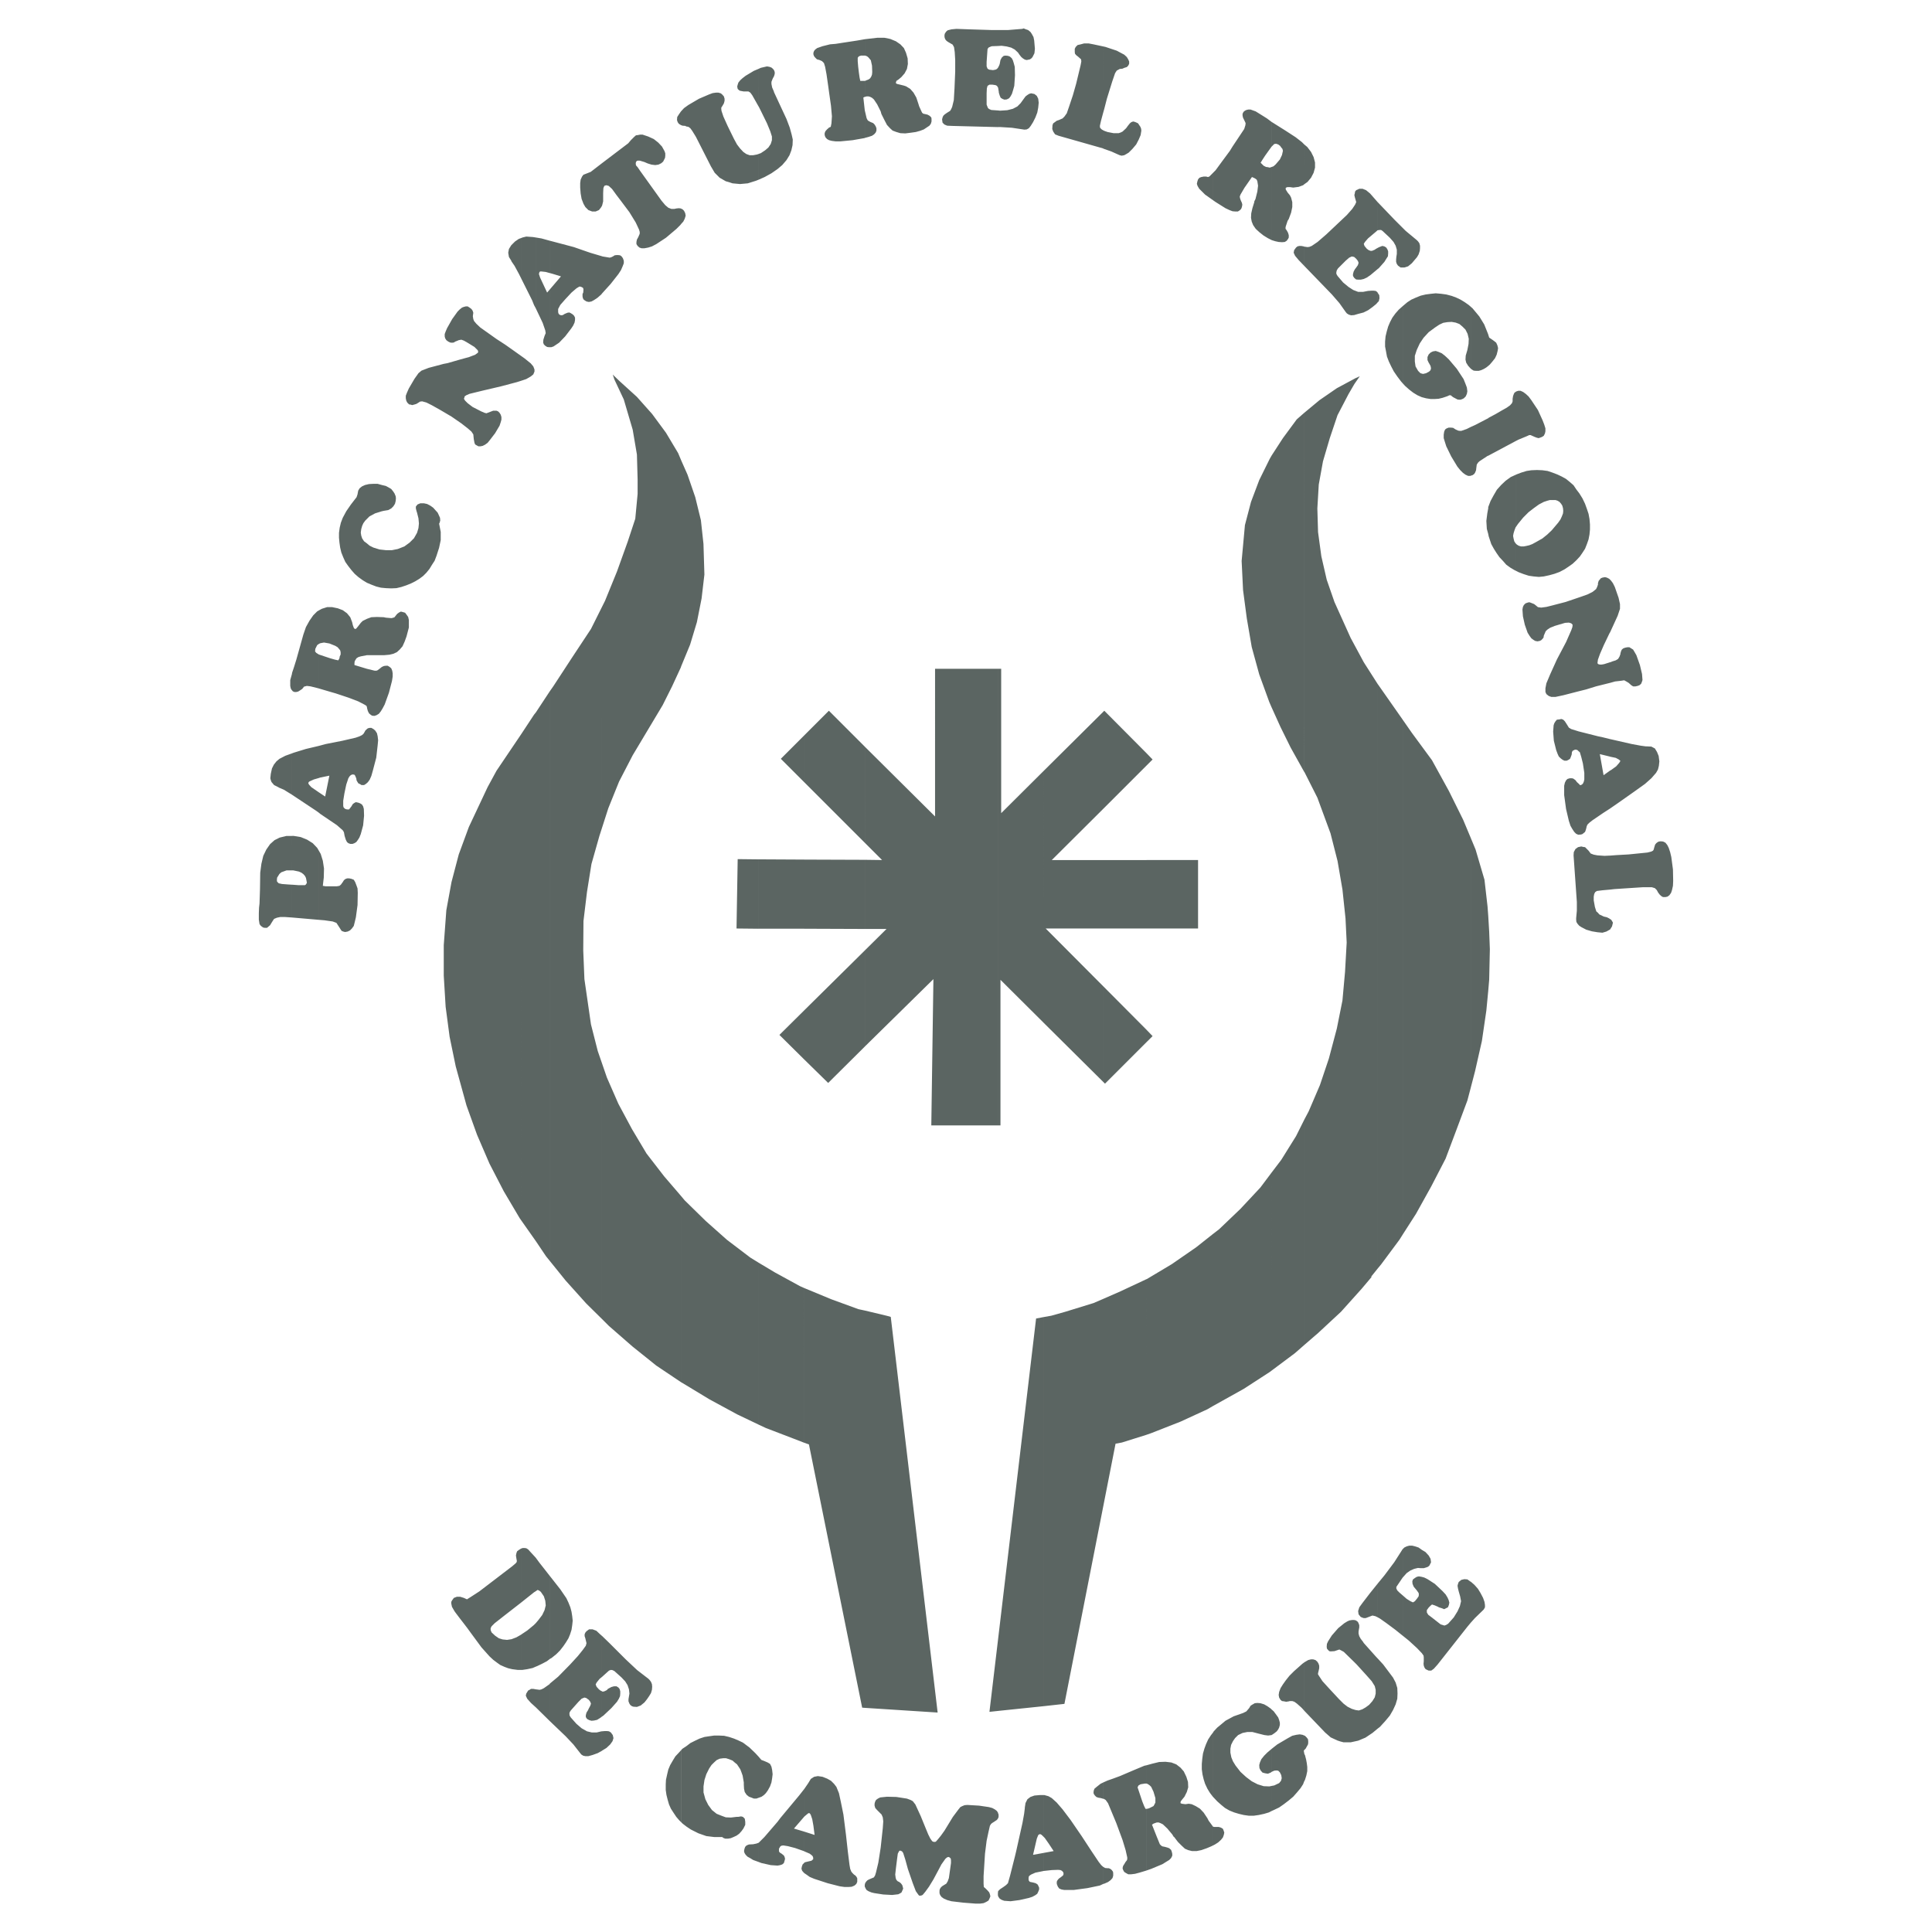 <svg xmlns="http://www.w3.org/2000/svg" width="2500" height="2500" viewBox="0 0 192.756 192.756"><g fill-rule="evenodd" clip-rule="evenodd"><path fill="#fff" d="M0 0h192.756v192.756H0V0z"/><path d="M160.643 92.73v-1.029l.094.047.094.141.094.164-.094.374-.188.303zm0-3.976v-3.391l.607-.047 1.24-.07 1.871-.188.373-.093.188-.094.07-.117.047-.187.094-.304.117-.14.117-.094.139-.07.188-.023.234.023.234.117.186.234.141.28.141.421.117.491.164 1.24.023 1.146-.023.491-.094.421-.094.28-.164.234-.188.14-.209.047h-.234l-.141-.07-.188-.164-.162-.211-.141-.257-.188-.188-.305-.093h-.889l-1.801.117-1.051.07-.419.049zm0-8.091v-3.788l.094-.047.514-.374.305-.351.07-.117.047-.07-.164-.141-.305-.164-.561-.117V73.74l2.152.491.887.164.516.07h.094l.467.023.352.188.211.351.162.397.07.538-.047.444-.094.374-.186.327-.469.538-.631.562-1.076.771-1.66 1.169-.748.516zm0-12.535V66.07l.094-.023.093-.047.373-.117.234-.141.141-.234.094-.257v-.07l.07-.233.07-.141.139-.117.188-.07.234-.047h.188l.188.117.186.117.141.234.188.328.35.982.211.889.047.608-.07.211-.068.164-.164.14-.188.07-.211.047h-.234l-.186-.117-.258-.234-.234-.14-.211-.117-.303.047-.609.07-.493.139zm0-5.051v-5.238l.094.094.188.257.186.375.375 1.076.141.631v.467l-.234.702-.654 1.426-.096.21zm0-5.239v5.238l-.07.117-.561 1.169-.375.865-.211.585-.047.351.07.094.164.047h.188l.256-.047.586-.188v2.058l-1.404.351-.98.304-.75.188-1.543.397-.771.164h-.42l-.258-.094-.234-.187-.094-.21v-.374l.094-.491.375-.889.678-1.497.912-1.73.514-1.169.117-.328.023-.233-.141-.141-.232-.07-.375.023-.561.164-.469.14-.467.188-.281.188-.164.163-.188.444-.024.186-.117.141-.115.117-.141.07-.234.047-.234-.047-.186-.117-.188-.141-.188-.257-.188-.304-.279-.795-.188-.842-.047-.678.047-.257.094-.188.164-.163.186-.07.188-.047.141.047.352.14.373.304.328.047.514-.07.748-.188 1.17-.304 1.309-.444.867-.304.514-.257.35-.28.094-.188.094-.257v-.14l.07-.233.117-.141.094-.117.164-.07.258-.047.186.047.234.117.092.093zm0 15.903v1.754l-.07-.023-.959-.234.375 2.105.654-.468v3.788l-.654.421-1.1.749-.328.257-.186.187-.07.164-.047.21-.047.164-.07.187-.117.094-.141.116-.141.047-.279.023-.211-.093-.188-.187-.188-.281-.188-.327-.162-.491-.281-1.193-.188-1.379v-.936l.07-.304.117-.234.141-.14.232-.07h.188l.141.023.141.094.117.093.117.164.232.211.07.093h.117l.141-.093.07-.094.07-.164.047-.21v-.655l-.141-.935-.164-.655-.141-.468-.117-.094-.117-.117-.139-.046h-.117l-.141.07-.091.046-.07.141-.023.234-.094.257-.07.164-.139.093-.188.094h-.234l-.188-.094-.186-.14-.188-.187-.117-.257-.141-.375-.234-.935-.07-.912.047-.631.07-.21.117-.187.141-.164.234-.023.209-.047.188.07.164.164.211.327.188.304.232.141.748.234 1.941.491.445.093.75.186zm0 11.622v3.391l-.771.07-.562.07-.162.117-.094.188-.047.257v.375l.117.655.141.444.162.141.141.163.445.211.303.07.234.117.094.07v1.029l-.375.21-.396.117-.492-.047-.561-.093-.561-.164-.492-.257-.211-.14-.164-.188-.115-.187-.023-.234v-.14l.07-.749v-.865l-.328-4.654.023-.327.164-.304.258-.187.326-.07.188.047.188.023.164.164.186.188.211.28.305.117.373.07.703.047.558-.025zm-9.401-28.413v-2.713l.092.094.188.117.234.07h.258l.256-.047.305-.07.305-.117.467-.257.537-.304.492-.397.443-.421.633-.748.232-.328.141-.304.117-.304.023-.257-.023-.257-.07-.257-.117-.187-.162-.187-.188-.117-.211-.07H154.633l-.258.07-.352.117-.49.257-.516.374-.514.397-.537.538-.516.631-.209.304v-5.215l.045-.023.492-.188.537-.164.469-.07.561-.023.537.023.516.07.49.164.492.188.443.21.422.234.373.304.375.328.281.42.303.398.305.491.258.538.186.515.164.491.094.515.047.538v.514l-.047.491-.094.491-.164.468-.186.468-.258.397-.258.374-.35.375-.375.351-.396.281-.422.28-.49.257-.516.187-.514.141-.539.117-.49.047-.516-.047-.49-.07-.514-.164-.492-.187-.278-.142zm0-12.956v-4.911l.023-.023.209-.07h.234l.258.117.256.188.281.257.281.375.654.982.469 1.029.162.421.117.374v.304l-.047.21-.117.234-.186.117-.188.07-.141.047-.188-.047-.188-.07-.42-.187h-.141l-.258.117-.795.327-.275.139zm0-4.911v4.911l-2.76 1.474v-3.742l.047-.047.701-.374.561-.327.537-.304.328-.234.188-.21.07-.187v-.257l.047-.281.07-.187.07-.141.141-.094zm0 8.278v5.215l-.025.024-.115.304-.094.304-.047.257.047.257.07.281.117.187.047.047v2.713l-.141-.07-.398-.234-.42-.304-.328-.374-.352-.374-.279-.397-.281-.444-.258-.468-.256-.772-.047-.233v-2.69l.232-.607.305-.562.328-.562.42-.468.445-.421.514-.374.516-.235zm-2.76 51.496v-7.484l.094 1.566.068 1.754-.068 3.063-.094 1.101zm0-62.347v-3.134l.094.304.373.257.188.14.141.117.117.258.07.28-.047.281-.094.374-.164.351-.258.327-.258.304-.162.141zm0-3.134v3.134l-.211.164-.234.14-.258.117-.256.07h-.234l-.258-.023-.188-.117-.092-.07v-6.174l.162.14.352.421.328.397.49.795.375.935.024.071zm0 8.349v3.742l-.07.023-.818.538-.141.141-.117.187-.047.351-.023.21-.094.234-.094.141-.164.117-.162.047v-4.864l.42-.187 1.31-.68zm0 8.981v2.573l-.141-.515-.047-.795.094-.748.094-.515zm0 40.668v7.484l-.188 1.963-.445 3.041-.678 2.994-.42 1.613V83.633l.467 1.123.889 3.017.305 2.666.07.935zm-1.73 70.507v-4.068l.35.305.352.396.258.422.256.49.141.398.047.305v.232l-.117.211-.117.117-.771.748-.399.444zm0-131.264v6.174l-.094-.093-.188-.211-.188-.304-.07-.304.023-.397.164-.561.117-.608.023-.515-.117-.491-.211-.421-.303-.304-.305-.257-.375-.14-.396-.07-.422.023-.42.07-.398.187-.42.281-.633.468-.514.561-.375.561-.303.655-.188.584v.562l.07.491.256.444.234.234.258.07.305-.07.303-.164.141-.141.047-.187-.047-.234-.141-.257-.047-.07-.117-.258v-.304l.117-.257.188-.187.234-.117.281-.046.279.093.328.141.328.257.373.351.795.936.678 1.029.188.468.141.374.047.375-.047.257-.117.257-.188.188-.139.07-.188.07h-.141l-.164-.023-.443-.234-.234-.187h-.137l-.141.07-.117.046-.42.141-.398.094-.373.023h-.422l-.443-.07-.445-.117-.42-.187-.422-.258-.396-.304-.422-.375-.234-.257v-7.694l.023-.023.445-.374.396-.257.469-.21.467-.187.492-.117.537-.07.469-.047.537.047.514.07.539.141.443.164.445.21.42.257.398.281.211.184zm0 11.974v4.864l-.047.023h-.234l-.258-.117-.256-.187-.281-.281-.281-.351-.607-1.005-.492-1.006-.141-.444-.115-.374v-.351l.047-.304.094-.21.162-.117h.023l.164-.07h.211l.234.023.256.164.258.117.164.023h.141l.537-.187.421-.21zm0 41.042v24.836l-.352 1.332-1.1 2.947-1.074 2.854-1.428 2.76-1.52 2.736-1.334 2.08V71.8l.912 1.309 2.012 2.736 1.684 3.063 1.426 2.877.774 1.848zm0 74.179v4.068l-.352.422-2.969 3.766-.375.42-.258.188h-.258l-.303-.141-.117-.164-.07-.186-.023-.188.023-.258v-.373l-.023-.188-.164-.234-.49-.514-.818-.75-.609-.49v-4.021l.398.35.373.234.258.117.188-.117.211-.258.164-.232.021-.188-.021-.141-.164-.234-.094-.117-.234-.279-.117-.281-.023-.258.07-.188.188-.141.188-.115.209-.047.281.047.258.07.326.162.727.469.771.725.305.328.186.303.117.258.07.258-.047.234-.094.232-.188.094-.186.094-.234-.094-.305-.094-.07-.047-.326-.141-.281-.092-.141.117-.188.186-.186.258v.234l.141.232.373.281.865.678.234.07.141.047.186-.07.188-.117.561-.631.375-.607.234-.516.117-.49-.094-.49-.141-.492-.07-.281-.047-.279.047-.188.07-.188.258-.211.303-.07.305.023.328.234h.022v.002zm-6.807-.419l.023-.023.375-.422.373-.258.375-.164.375-.092.279.023h.305l.234-.07.188-.07.139-.117.07-.141.094-.188-.047-.35-.188-.328-.326-.352-.352-.209-.326-.234-.352-.117-.281-.07h-.303l-.258.07-.234.117-.164.164v2.831h.001zm0-130.705v-3.952l.305.304 1.1.913.117.116.139.188.07.257v.257l-.023.257-.115.351-.164.281-.258.304-.258.304-.373.305-.375.117h-.165v-.002zm0-3.952v3.952h-.209l-.258-.187-.117-.164-.07-.21v-.234l.023-.257.047-.304v-.421l-.117-.397-.211-.375-.373-.421-.725-.678-.141-.093h-.164l-.164.023v-2.783l.094.094 1.566 1.637.819.818zm0 7.811v7.694l-.164-.187-.373-.491-.352-.514-.256-.491-.234-.491-.188-.491-.094-.514-.094-.491v-.491l.047-.514.117-.491.141-.491.188-.444.232-.444.305-.421.328-.374.397-.354zm0 41.253v51.378l-.326.516-1.824 2.455-.328.396V68.268l.07.094 2.408 3.438zm0 82.762v2.83l-.537.795-.094.139v.164l.094.188.211.211.326.281v4.021l-.725-.584-.912-.678-.631-.445-.211-.117v-3.391l.654-.795.982-1.311.748-1.168.07-.117.025-.023zm-2.478 17.889v-6.969l.537.586.562.748.42.561.258.492.164.537.023.561-.023.516-.164.561-.258.562-.326.561-.469.561-.514.562-.21.161zm0-142.302v-.912l.141.21.023.304-.07.304-.094.094zm0-3.32l.094-.07.561-.632.188-.304.164-.257.023-.281v-.21l-.07-.188-.117-.187-.188-.117-.209-.047-.305.117-.141.07v2.106zm0-6.642v2.783h-.023l-.211.187-.748.632-.303.351-.117.187.07.21.232.281.188.14.188.07h.141l.281-.117.092-.07.211-.117v2.104l-.725.608-.375.257-.303.14-.305.07h-.258l-.209-.023-.188-.164-.117-.187v-.187l.07-.257.141-.257.047-.047.232-.327.07-.234-.07-.187-.164-.211-.209-.187-.234-.047-.258.117-.35.304-.771.771-.117.188-.047.187v.164l.117.21.561.655.537.444.469.304.49.188h.492l.49-.094.328-.023h.234l.209.023.164.117.047.094v.912l-.164.187-.373.304-.422.305-.467.233-.539.141-.396.117-.305.023-.234-.07-.186-.117-.117-.141-.631-.889-.75-.865-2.76-2.853v-1.917l.328.047.188-.023.234-.094.584-.397.865-.748 1.24-1.169.818-.772.537-.608.281-.421.115-.257-.139-.491-.047-.21.047-.187.023-.164.115-.14.164-.07.141-.07h.328l.35.141.398.327.775.886zm0 48.081v58.277l-.678.842h.07l-1.006 1.193-2.059 2.293-2.29 2.127-1.381 1.193v-22.475l.445-.842 1.123-2.619.889-2.643.795-2.994.561-2.805.258-2.854.164-2.923-.117-2.409-.305-2.876-.49-2.853-.703-2.76-1.309-3.555-1.287-2.549-.023-.023V41.188l1.521-1.263 1.73-1.193 1.871-1.005.42-.187-.537.771-.586 1.006-1.098 2.104-.771 2.292-.68 2.315-.42 2.315-.141 2.385.07 2.362.328 2.409.537 2.339.771 2.222 1.613 3.578 1.311 2.432 1.404 2.198zm0 89.709v3.391l-.234-.117-.303-.07-.492.188-.188.07h-.186l-.141-.047-.164-.07-.211-.258-.047-.326.117-.375.305-.42.771-1.006.773-.96zm0 7.505v6.969l-.537.445-.701.469-.727.303-.748.164h-.701l-.352-.094-.279-.094-.352-.164-.305-.141-.561-.49-2.082-2.174v-4.818l.117-.07.281-.164.281-.07h.209l.234.07.188.164.117.188.07.211v.256l-.07.305-.047.188v.117l.117.186.326.492.68.748.98 1.053.445.443.398.305.42.211.375.117.326.047.352-.117.326-.188.352-.258.328-.373.234-.375.092-.375v-.373l-.092-.375-.305-.49-.562-.633-.934-1.027-.258-.258-1.029-1.006-.258-.141-.186-.094-.492.164-.375.023-.139-.023-.117-.117-.117-.139-.023-.188.023-.281.117-.258.373-.584.633-.725.607-.492.303-.186.211-.094.281-.047h.188l.188.047.186.141.07.139.07.188v.234l-.047.258-.023.162v.188l.07.258.141.258.234.303.07.117 1.191 1.334.215.231zm-7.344 12.233v-2.783l.023.094.047.068.117.445.07.375.047.373v.422l-.094.443-.141.445-.069.118zm0-3.111l.141-.141.234-.42.023-.141v-.188l-.023-.188-.117-.162-.188-.188-.07-.023v1.451zm0-156.218V14.41l.305.257.375.491.256.515.141.538v.515l-.141.515-.256.491-.352.421-.328.233zm0-3.975v3.976l-.115.094-.445.164-.537.07-.328-.047h-.258l-.162.07v.164l.186.304.234.281.117.234.117.444v.491l-.117.562-.234.631-.117.187-.186.561-.025.164.025.094.092.117.141.257.07.234v.234l-.07.141-.141.187-.186.117-.281.023-.328-.023-.326-.07-.375-.116v-7.297l.188-.07.211-.187.42-.491.211-.444.094-.421-.047-.188-.117-.14-.117-.164-.188-.141-.209-.07-.188.024-.234.233-.023.024v-2.456l.188.117 1.191.748 1.008.655.631.491.23.232zm0 10.196v1.917l-.561-.584-.352-.421-.139-.304.047-.257.186-.257.141-.117.188-.047h.188l.258.047.044.023zm0 16.581v35.827l-1.355-2.432-1.006-2.035-.889-1.964v-25.14l1.123-1.73 1.379-1.871.748-.655zm0 70.531v22.475l-.936.818-2.314 1.73V116.98l.959-1.262 1.473-2.363.818-1.636zm0 54.138v4.818l-.186-.211-.117-.117-.422-.375-.256-.186-.211-.07h-.281l-.023.023-.305.047-.232-.047-.188-.023-.141-.117-.141-.234-.047-.258.047-.303.141-.375.234-.375.281-.396.373-.469.469-.467.818-.725.187-.14zm0 7.297v1.449l-.045.07.045.258v2.783l-.115.303-.258.398-.352.42-.373.422-.445.373-.49.375-.469.328-.537.256-.211.094v-2.502l.258-.047.49-.234.188-.232.07-.258-.047-.305-.141-.281-.164-.162-.186-.023-.211.023-.258.117v-2.293l.561-.443 1.076-.633.422-.232.396-.094.352-.047.281.047.163.07zm-3.25-.047l.281-.188.234-.188.139-.188.094-.186.07-.258v-.234l-.07-.258-.094-.256-.186-.258-.258-.35-.211-.188v2.552h.001zm0-160.941v2.456l-.305.421-.35.491-.258.397-.188.304.188.187.117.117.234.117.188.023.186.047.188-.07v7.297l-.373-.188-.422-.257-.443-.351-.352-.327-.258-.374-.141-.351-.07-.375.023-.444.117-.515.188-.608v-.07l.117-.233.188-.749.07-.584-.07-.444-.07-.164-.164-.117-.141-.07-.164-.07-.748 1.076-.396.678-.07.187.023.164.07.21.117.257.045.187-.045.234-.07.187-.141.14-.188.117h-.281l-.256-.023-.305-.117-.398-.187-1.004-.631-.234-.164v-2.736l.256-.257.633-.866.795-1.075.258-.421.748-1.123.42-.631.117-.375.023-.21-.141-.304-.117-.234-.047-.21v-.187l.094-.187.141-.117.141-.07.188-.047h.232l.516.187.678.421.445.281.466.35zm0 33.278v25.14l-.234-.538-1.004-2.759-.75-2.736-.49-2.853-.375-2.83-.141-2.9.328-3.578.607-2.315.82-2.175 1.051-2.128.188-.328zm0 71.536v19.762l-.188.141-2.596 1.684-3.062 1.707v-17.166l.607-.467 2.129-2.035 1.986-2.127 1.124-1.499zm0 53.579v2.549l-.352.047-.373-.047-.562-.141-.631-.164h-.514l-.469.094-.443.211-.305.303-.211.305-.186.375-.07.373v.398l.094.467.162.398.258.42.492.633.561.514.561.422.586.303.607.188.561.023.234-.047v2.502l-.279.141-.469.141-.539.117-.49.07h-.514l-.492-.07-.49-.117-.469-.141-.467-.188-.445-.256-.373-.305-.398-.352-.373-.396-.047-.047v-6.432l.07-.117.35-.373.398-.328.42-.352.818-.443.936-.328.328-.162.281-.328.139-.234.141-.094.281-.162.258-.025.303.025.375.115.328.188.326.234.093.093zm0 3.927l-.42.352-.328.328-.281.35-.141.328-.068.256.021.305.117.234.188.211.258.07.281.045.279-.115.094-.07v-2.294zm-5.846 9.635v-1.871l.115.023h.445l.234.07.188.117.068.164.07.211-.047.234-.092.256-.188.234-.281.258-.328.209-.184.095zm0-166.88v2.736l-.795-.562-.328-.327-.258-.257-.164-.28-.07-.211.049-.233.07-.211.139-.163.188-.07.234-.047h.256l.164.047.141-.047.141-.14.233-.235zm0 105.866v17.166l-.562.328-2.689 1.238-2.922 1.146-.469.164V127.62h.023l2.502-1.496 2.434-1.684 1.683-1.333zm0 49.743v6.432l-.305-.398-.258-.42-.232-.492-.141-.443-.117-.492-.07-.514v-.537l.047-.516.07-.514.141-.492.162-.443.211-.469.258-.396.234-.306zm0 9.4l-.117-.162-.328-.445-.117-.234-.373-.561-.375-.398-.42-.256-.398-.188-.303-.047-.328.047-.352-.047-.117-.047-.023-.023.023-.164.164-.211.211-.256.234-.469.141-.467-.025-.539-.162-.514-.258-.537-.328-.375-.42-.326-.49-.188-.586-.07-.631.023-.678.164-.586.162v1.824h.023l.141.07.164.117.141.141.232.49.188.633v.443l-.094.188-.094.164-.186.094-.234.117-.141.045-.141.023v6.15l.469-.162 1.121-.469.375-.234.305-.186.186-.188.117-.234v-.188l-.047-.209-.07-.188-.186-.164-.188-.07-.258-.07-.234-.047-.117-.07-.139-.141-.305-.748-.49-1.238v.047l.162-.117.188-.07.141-.047h.188l.188.07.234.117.443.42.49.586.141.232.047.023.375.492.373.373.328.305.328.141.373.094h.469l.467-.094.537-.188.445-.188.188-.094v-1.867h-.001zm-6.642-78.271v-1.24l.609.633-.609.607zm0-11.343v-6.829h5.146v6.829h-5.146zm0-16.253v-1.239l.609.631-.609.608zm0-1.239v1.239l-4.303 4.303v-9.682l.094-.094 4.209 4.234zm0 10.664v6.829h-4.303v-6.829h4.303zm0 16.93v1.24l-4.139 4.139-.164-.164v-9.541l4.303 4.326zm0 24.883v15.529l-2.455.771-.631.117-1.217 6.197v-20.65l1.707-.748 2.596-1.216zm0 48.502v1.824h-.164l-.42.07-.211.117-.094.188.094.281.188.561.188.561.186.469.141.279h.094v6.15l-.701.211-.443.117-.375.047h-.305l-.211-.117-.186-.117-.117-.209-.049-.164.047-.211.117-.188.141-.234.115-.139.047-.117v-.188l-.162-.725-.305-1.005-.467-1.264-.164-.443-.516-1.24-.303-.725-.234-.328-.188-.115h-.047v-1.637l.422-.188.537-.188.701-.258 1.311-.561 1.121-.469.212-.045zm-4.303 11.834l.094-.023.375-.164.256-.188.188-.209.07-.234v-.258l-.023-.141-.117-.162-.141-.117-.164-.07h-.139l-.234-.023-.141-.094h-.023v1.683h-.001zm0-173.125v-1.824l.094.047.328.117.607.117h.49l.211-.07.188-.094.35-.327.188-.258.188-.233.141-.117.188-.07.188.047.162.07.141.07.234.351.07.187.023.187-.07.444-.188.444-.256.491-.375.444-.375.374-.234.141-.209.117-.258.047-.188-.047-.164-.07-.678-.304-.796-.281zm0-3.648V4.635l.211.047 1.123.374.396.211.352.187.256.234.141.234.094.21v.234l-.094.187-.141.14-.232.07-.211.093-.258.024-.303.164-.164.257-.281.819-.537 1.73-.258 1.005-.094.329zm0-6.549v6.548l-.234.865-.115.514.021.188.164.164.164.093v1.824l-.023-.023-4.443-1.263-.35-.14-.188-.281-.094-.257.023-.375.07-.187.164-.117.186-.14.211-.07.375-.164.186-.187.234-.328.234-.678.375-1.123.326-1.146.445-1.848.07-.374-.023-.21-.258-.234-.233-.186-.117-.14-.023-.164V4.87l.094-.188.188-.187.305-.07.35-.094h.445l.49.094.981.21zm0 66.369v9.682l-5.145 5.122h5.145v6.829h-5.752l5.752 5.776v9.541l-5.986-5.939V76.944l5.986-5.94zm0 58.582v20.65l-3.883 19.76-2.104.234v-38.82l.795-.141 1.404-.396 2.805-.865.983-.422zm0 48.246v1.637l-.234-.07-.279-.047-.188-.07-.141-.141-.117-.164-.023-.141.023-.186.07-.188.164-.141.443-.352.282-.137zm0 8.441l-.211-.188-.256-.328-.75-1.121-.934-1.428-1.123-1.637-.795-1.053-.586-.678-.49-.443-.328-.188-.42-.117h-.094v4.139l.141.141.396.562.492.748-1.029.188v1.799l.842-.092.631-.023.234.023.141.07.117.115.047.117v.117l-.047.117-.234.188-.141.094-.117.115-.117.164-.023.188.023.141.094.234.141.186.234.094.279.047h.912l1.381-.186 1.24-.258.35-.164v-1.683zm-5.986-109.329v25.069l-4.279-4.256v14.523h-.234V66.725h.305V81.13l4.208-4.186zm0 54.466v38.82l-4.514.469v-7.18l3.789-31.969.725-.14zm0 47.684v4.139l-.164-.162-.117-.07h-.117l-.117.092-.139.352-.375 1.613 1.029-.186v1.799l-.094.023-.701.141-.422.188-.141.094-.092.094-.025.164v.139l.025.117.092.117.094.023.234.047.258.07.186.117.07.117.094.209v.188l-.094.234-.092.188-.188.141-.305.164-.35.115-.936.211-.889.117-.633-.047-.256-.094-.188-.117-.117-.162-.047-.094v-.492l.188-.188.35-.232.258-.188.188-.188.211-.748.49-1.941.117-.49.631-2.83.164-.912.07-.561v-.07l.07-.445.188-.375.303-.232.398-.141.537-.047h.354v-.001zm-4.514 2.314l.047-.139v-.234l-.047-.117v.49zm0-168.728v-1.66l.188.023.725-.047.561-.141.445-.233.326-.328.305-.421.188-.257.188-.141.188-.117.186-.047.328.07.234.187.139.281.049.398-.049.491-.092.491-.188.491-.234.468-.234.374-.186.234-.211.117-.234.023-.141-.023-1.098-.164-1.123-.07h-.26v.001zm0-3.929l.07.421v.07l.094.304.094.211.188.116.186.07.234-.023.234-.117.141-.187.141-.257.115-.375.117-.42.07-1.052-.023-.842-.094-.351-.094-.304-.115-.21-.188-.164-.188-.07-.234-.023-.188.023-.188.164-.139.257-.07.375-.047.14-.116.233v2.011zm0-4.163v-1.59h.982l1.426-.117.141-.047.234.094.211.07.232.188.141.21.164.304.07.351.07.819-.047.444-.188.374-.094.117-.164.117-.326.07-.188-.046-.188-.117-.164-.14-.186-.234-.141-.21-.328-.304-.35-.187-.445-.117-.514-.07-.348.021zm0-1.589v1.59l-.631.023-.188.07-.141.07-.094.14-.023.304-.07.982v.445l.094.233.164.094.375.047.256-.047.141-.07.117-.141V8.75l-.117-.187-.141-.07-.303-.046h-.305l-.188.117-.07.257-.023.491v1.123l.07.188.07.164.117.093.211.094.678.047v1.66l-4.537-.117-.538-.023-.281-.117-.187-.187-.047-.327.047-.188.07-.164.14-.14.234-.164.304-.187.094-.141.117-.257.164-.679.07-1.169.07-1.684V5.992l-.047-.795-.07-.491-.14-.257-.445-.257-.164-.117-.117-.14-.068-.165-.023-.187.023-.187.047-.094.117-.164.14-.117.374-.094.491-.047 1.286.047 2.246.07h.631v.002zm0 63.726v45.556h-6.665l.21-14.594-6.829 6.713v-9.589l2.152-2.128h-2.152v-6.899l1.708.023-1.708-1.707v-9.588l6.993 6.946V66.725h6.291zm0 96.795v7.18l-.865.092.865-7.272zm0 17.398v.49l-.117.164-.281.188-.186.117-.117.094-.117.186-.141.609-.188.889-.162 1.285-.141 2.246v.748l.023.328.186.162.188.188.164.188.07.188.047.211-.094.232-.094.188-.234.141-.256.117-.352.047h-.443l-1.217-.094-1.192-.141-.421-.117-.328-.141-.233-.162-.14-.188-.07-.188v-.258l.023-.141.094-.164.14-.139.187-.117.234-.141.14-.234.117-.326.21-1.498v-.256l-.023-.188-.117-.117-.116-.047-.141.047-.164.141-.398.561-.233.445-.562 1.051-.444.727-.374.514-.257.305-.164.07h-.187l-.094-.117-.234-.328-.304-.795-.491-1.426-.257-.936-.21-.654-.117-.164-.164-.07h-.07l-.07.07-.117.232-.07.516-.117.936-.07.631.047.352.07.186.14.141.117.047.187.141.141.188.047.164.047.186-.094.211-.07.164-.14.094-.187.094-.608.07-.889-.047-.912-.141-.281-.07-.281-.117-.187-.117-.094-.141-.07-.162v-.305l.023-.094.117-.164.117-.117.187-.094.444-.186.117-.188.094-.305.234-.98.234-1.498.21-1.941.047-.678-.047-.396-.117-.281-.188-.188-.094-.094-.187-.188-.164-.186-.07-.234v-.188l.047-.188.094-.188.188-.139.233-.117.678-.07.936.023 1.052.164.374.139.211.117.257.328.538 1.17.515 1.262.233.562.211.42.187.258.164.07.187-.023.21-.234.304-.375.351-.49.842-1.379.561-.75.188-.232.188-.094.233-.094.28-.023 1.169.07.959.141.352.094.256.139.188.141.117.164.023.091zm0 7.764l-.023.188v.211l.023.094v-.493zm-13.283-18.287v-39.639l2.152.514.421.117 4.677 39.475-7.25-.467zm0-156.639V11.09l.164.701.093.187.07.07.21.117.28.117.14.14.117.187.07.188v.233l-.07.188-.164.187-.209.14-.351.117-.35.094zm0-4.092l.164-.047h.187l.164.047.186.093.187.163.328.491.351.702.07.257.023.047.28.561.257.491.304.328.257.233.375.141.397.117.491.023.561-.07.491-.07.421-.117.374-.14.281-.187.281-.188.141-.187.07-.234v-.257l-.023-.141-.164-.164-.211-.117-.304-.07-.117-.023-.117-.094-.07-.14-.233-.514-.07-.234-.21-.631-.28-.491-.328-.375-.421-.257-.21-.07-.375-.093-.304-.071-.117-.07v-.07l.047-.164.21-.14.28-.234.328-.375.234-.444.094-.492-.023-.561-.164-.561-.21-.468-.352-.372-.444-.305-.561-.233-.585-.117h-.725l-.819.094-.397.047v1.637h.023l.187.07.14.117.234.28.117.538.023.631-.023.258-.07.187-.117.187-.164.117-.187.07-.164.07v1.591h.001zm0-5.753v1.637h-.397l-.21.07-.117.14v.351l.047.561.07.584.07.491.07.328h.468v1.59h-.023l-.14.07.14 1.263.023.094v2.666l-.047.023-1.193.21-1.216.117h-.468l-.374-.047-.28-.07-.211-.117-.164-.187-.07-.211v-.187l.07-.188.164-.187.211-.187.163-.07.023-.117.047-.233.047-.702-.094-1.052-.187-1.31-.07-.515-.188-1.31-.14-.749-.117-.374-.188-.187-.257-.117-.257-.07-.164-.164-.117-.14-.07-.187v-.161l.07-.188.117-.14.187-.14.538-.188.749-.187.561-.047.748-.117 1.38-.21.796-.139zm0 70.601V84.1l-6.057-6.057v-4.677l2.456-2.456 3.601 3.602zm0 11.272v6.899l-6.057-.023v-6.898l6.057.022zm0 9.027v9.589l-3.671 3.646-2.386-2.338v-4.91l6.057-5.987zm0 35.945v39.639l-.281-.023-5.309-26.262-.468-.164V128.51l2.713 1.123 2.689.982.656.141zm0 57.201v.305l-.023-.023v-.188l.023-.094zm-6.057-1.076v-1.029l.047-.047.187-.047.188-.045.304-.07.07-.07.094-.07v-.164l-.047-.141-.117-.117-.187-.141-.538-.232v-1.965l1.029.328-.117-.914-.117-.654-.141-.42-.07-.117-.07-.07h-.093l-.094.07-.281.234-.047.047v-2.76l.047-.07.304-.445.047-.07.257-.42.328-.211.374-.07.468.07.468.188.374.211.304.303.234.305.257.631.187.865.257 1.264.257 2.035.187 1.684.164 1.309.07.398.117.279.117.141.141.141.141.094.117.141.07.141v.35l-.093.211-.187.164-.28.117-.328.023h-.374l-.491-.07-1.192-.305-1.356-.443-.444-.188-.327-.234-.215-.145zm0-113.514v4.677l-2.338-2.338 2.338-2.339zm0 12.394v6.898h-4.583v-6.922l4.583.024zm0 15.038v4.91l-2.479-2.455 2.479-2.455zm0 27.711v15.436l-1.029-.398-2.806-1.076-.749-.35v-16.16l1.684 1.006 2.479 1.355.421.187zm0 49.976v2.76l-1.029 1.191 1.029.305v1.965l-.047-.023-.865-.305-.725-.188-.444-.07-.187.023-.117.07-.07.117-.07.117v.258l.07.115.187.117.234.188.07.141.047.188-.047.188-.07.232-.164.141-.21.07-.258.047-.678-.047-.936-.211-.304-.117v-1.893l.047-.023.562-.562 1.309-1.52.281-.375 1.87-2.244.515-.655zm0 7.366l-.047.047-.117.117-.07.188-.047.234.07.211.163.186.047.047v-1.03h.001zm-4.584-6.477l.07-.023.257-.094.233-.164.188-.188.187-.256.234-.422.141-.396.07-.422.047-.398-.047-.42-.07-.328-.141-.279-.234-.141-.327-.141-.304-.117-.304-.352v4.141zm0-161.433V15.37l.257-.094.421-.28.327-.281.234-.351.117-.375v-.374l-.164-.515-.328-.795-.608-1.239-.187-.375-.07-.117V6.881l.257-.117.608-.14.257.046.188.07.14.117.117.141.07.187v.187l-.07.234-.117.21-.07.164-.07.187v.21l.07.351.164.374.023.094.749 1.613.491 1.053.327.865.187.678.117.514-.023.562-.117.515-.187.491-.304.491-.421.491-.468.397-.607.421-.679.375-.631.28zm0-11.061v3.695L75.05 9.5l-.188-.257-.187-.117h-.468l-.375-.07-.117-.07-.117-.117-.047-.234.047-.187.07-.211.188-.233.233-.211.304-.234.818-.491.447-.187zm0 8.489l-.14.047-.375.07h-.351l-.327-.117-.304-.211-.328-.35-.303-.398-.305-.561-.631-1.287-.421-.935-.187-.562-.023-.188v-.14l.094-.14.164-.281.07-.257v-.21l-.07-.234-.164-.186-.141-.117-.234-.07h-.257l-.327.047-.374.14-.982.421-.562.328-.514.304-.421.304-.281.304v1.402l.141.047.304.023.023.047.257.047.187.141.187.257.304.491.07.117 1.497 2.946.374.632.281.28.21.211.608.351.327.093.351.117.748.07.772-.07.818-.257.234-.094V15.37h.001zm0 70.368v6.922l-2.175-.023.117-6.922 2.058.023zm0 40.223v16.16l-2.105-1.006-2.759-1.496-2.666-1.613-.164-.094v-18.568l.351.42 2.104 2.059 2.105 1.871 2.338 1.777.796.49zm0 49.273v4.141l-.187.07h-.257l-.234-.094-.257-.094-.234-.188-.187-.281-.07-.326-.023-.422v-.209l-.117-.68-.117-.328-.116-.303-.327-.49-.234-.188-.21-.188-.351-.141-.304-.094h-.28l-.351.047-.304.141-.257.234-.257.256-.234.352-.28.561-.188.586-.093.631v.607l.187.678.281.562.374.514.468.375.468.188.444.164.515.021.561-.068h.164l.281-.047.187.047.188.186.046.305v.305l-.187.373-.188.258-.233.258-.257.186-.304.141-.281.117-.281.047h-.257l-.187-.07-.07-.047-.047-.047h-.819l-.771-.094-.795-.279-.748-.375-.421-.281-.397-.303-.141-.141v-7.203l.094-.117.421-.279.397-.305.468-.234.444-.211.491-.162.468-.07.491-.07h.491l.514.023.491.117.491.162.444.188.444.211.655.49.584.562.301.325zm0 8.631v1.893l-.515-.186-.304-.188-.257-.141-.187-.188-.117-.186-.047-.188.047-.234.07-.188.14-.141.234-.094.42-.023.328-.068.188-.068zM67.964 66.468V45.935l.631 1.426.772 2.245.561 2.292.257 2.362.093 3.063-.28 2.385-.468 2.362-.678 2.246-.888 2.152zm0-44.13v-1.52l.141.07.14.14.117.234.047.257-.093.304-.141.281-.211.234zm0-11.248v1.402l-.047-.023-.187-.117-.117-.164-.07-.21.023-.304.164-.257.21-.304.024-.023zm0 9.729v1.52l-.094.117-.374.374-1.052.889-.959.631-.444.234-.375.117-.375.07h-.28l-.21-.07-.187-.164-.117-.187v-.21l.047-.233.14-.258.14-.327v-.187l-.07-.234-.328-.702-.631-1.029-.912-1.216-.375-.491-.444-.608-.328-.304-.233-.07-.187.047-.07.117-.047.14-.023.491V20.094l-.093.375-.023.07v-4.256l2.619-1.987.257-.305.328-.327.187-.164.188-.023.233-.046h.234l.561.187.562.257.444.351.375.398.257.467.07.21v.234l-.023.21-.093.188-.094.187-.187.164-.281.14-.327.047-.375-.047-.374-.117-.328-.141-.468-.14h-.187l-.094.023-.094.117-.023.141.023.187.164.187.257.374 1.006 1.403L66 20.023l.374.445.304.257.304.117h.305l.21-.046.234-.023.187.023.046.023zm0 25.116v20.533l-.047.14-.865 1.871-.936 1.871-2.993 5.004-1.356 2.619-1.076 2.666-.631 1.965V60.551l.304-.608 1.192-2.923 1.076-2.994.749-2.269.234-2.479v-1.45l-.07-2.479-.421-2.479-.889-3.017-.936-1.988-.164-.491.631.608 1.777 1.613 1.52 1.707 1.38 1.871 1.216 2.035.305.727zm0 73.409v18.568l-2.479-1.662-2.362-1.893-2.362-2.059-.701-.701v-25.514l.491 1.426 1.146 2.619 1.356 2.525 1.45 2.432 1.754 2.27 1.707 1.989zm0 55.26v7.203l-.21-.211-.281-.326-.281-.422-.257-.398-.187-.42-.141-.49-.117-.469-.07-.49v-.539l.023-.467.117-.539.117-.49.188-.445.257-.443.257-.422.351-.373.234-.259zm-7.904.07v-1.941l.257-.023h.257l.187.023.188.117.187.258.07.303-.093.305-.234.328-.374.35-.421.258-.024.022zm0-3.414v-2.525l.07.047.188-.047.233-.117.094-.117.351-.188.257-.07h.257l.187.117.117.141.07.234v.232l-.023.258-.117.258-.187.305-.561.631-.795.748-.141.093zm0-3.953l.491-.443.21-.188.188-.07.164.023.187.094.702.631.375.398.233.373.141.422.046.42-.046.281-.047.281v.211l.093.232.094.141.164.117.141.047.351.023.374-.141.374-.305.258-.326.21-.305.187-.305.094-.326.023-.305-.023-.256-.094-.234-.141-.188-.117-.117-1.123-.865-1.146-1.076-1.614-1.613-.748-.725v4.094h-.001zm0-138.023v-3.718l.07.023.702.117.164-.046.187-.094.14-.094.187-.023h.164l.188.023.14.094.14.187.094.257v.257l-.117.305-.163.374-.258.398-.771.982-.867.958zm0-13.002v4.256l-.117.188-.188.233-.327.141h-.351l-.374-.141-.304-.304-.187-.327-.187-.491-.094-.538-.046-.584v-.445l.046-.351.14-.304.141-.187.374-.141.351-.14 1.123-.865zm0 9.284v3.718l-.07.093-.374.328-.351.234-.258.14-.257.047-.234-.047-.187-.117-.117-.094-.07-.164-.023-.14v-.234l.07-.141.023-.304-.023-.117-.047-.07-.14-.07-.164-.047-.14.07-.188.117-.491.42-.632.678-.491.562-.21.397v.304l.023.117.07.117.117.07.117.023.141-.023.187-.117.281-.117.187-.023.141.07.187.117.141.14.093.187v.234l-.047.257-.14.304-.187.281-.608.795-.608.631-.561.375-.211.07h-.14V28.86l1.099-1.286-.842-.257-.257-.07V24.02l.444.117 1.941.515 1.614.561 1.192.353zm0 34.985v22.053l-.257.795-.795 2.807-.444 2.783-.351 2.9-.023 2.923.117 2.876.654 4.514.679 2.666.421 1.217v25.514l-1.567-1.545-2.058-2.291-1.567-1.941V68.946l.328-.467 1.941-2.97 1.824-2.759 1.098-2.199zm0 102.664v4.092l-.234.188-.304.375-.093.186.093.234.234.258.188.141.117.047v2.525l-.187.141-.304.188-.304.068-.258.023-.233-.07-.211-.117-.117-.186v-.188l.07-.258.164-.256.023-.07.187-.352.07-.211-.07-.186-.14-.188-.258-.188-.187-.047-.281.117-.327.328-.749.842-.117.186-.023.141.023.188.117.188.561.631.515.443.538.305.491.117h.468l.491-.117h.047v1.941l-.421.234-.515.186-.421.117h-.304l-.21-.045-.187-.117-.117-.141-.678-.865-.772-.818-1.567-1.498v-3.764l.819-.68 1.192-1.215.772-.842.491-.609.304-.42.07-.258-.117-.49-.07-.211v-.188l.07-.164.117-.139.257-.188h.351l.374.141.375.35.187.165zm-5.192 2.291l.164-.092.468-.375.374-.375.328-.42.257-.375.257-.42.164-.398.141-.443.07-.469.047-.443-.047-.445-.07-.443-.117-.445-.187-.467-.21-.445-.608-.889-1.029-1.309v8.253h-.002zm0-141.484v3.227l-.421-.117-.421-.047h-.14l-.07.07-.047.188.117.351.701 1.497.281-.328v5.777h-.093l-.188-.023-.187-.117-.141-.14-.07-.187.023-.281.117-.374.117-.281-.046-.281-.258-.748-.678-1.427v-7.086l.561.094.843.233zm0 44.924v56.874l-.397-.49-1.006-1.496V71.075l1.403-2.129zm0 88.306v8.254l-.304.234-.491.258-.491.234-.117.045v-4.348l.257-.305.375-.492.234-.49.117-.469-.046-.467-.141-.443-.304-.445-.188-.141-.141-.047-.163.117v-3.32l.047.07.327.443.351.445.585.748.093.119zm0 10.711v3.764l-1.403-1.379v-1.801l.374.047.187-.047.234-.117.562-.396.046-.071zM53.465 23.695v7.086l-.188-.351-.187-.468-1.076-2.151v-4.069l.117-.047.374-.093.655.046.305.047zm0 47.38v52.759l-1.45-2.059V73.226l1.263-1.917.187-.234zm0 84.353v3.32l-.188.117-1.263 1.006v-5.379l.141-.047h.164l.187.023.187.117.21.232.562.611zm0 6.502v4.348l-.328.141-.538.117-.467.07h-.117v-3.531l.023-.023.561-.373.655-.539.211-.21zm0 6.617v1.801l-.491-.445-.375-.42-.14-.305.047-.211.187-.303.141-.07.14-.094h.233l.258.047zm-1.45-130.563v-2.456l.328.234.608.491.257.304.117.304v.211l-.117.28-.257.21-.444.257-.492.165zM32.208 88.38l.28.046h1.123l.257-.046.141-.117.187-.257.117-.187.141-.117.187-.07h.188l.234.047.234.093.141.234.117.304.117.327.023.444-.023 1.216-.164 1.216-.117.492-.094.374-.188.257-.187.188-.234.116-.257.047-.187-.047-.164-.07-.093-.14-.117-.187-.304-.468-.374-.14-.819-.117-.561-.047v-6.898l.187.327.21.678.117.772-.023.912-.047.398-.048.42zm19.807-64.638v4.069l-.234-.468-.444-.819-.305-.444-.023-.07-.233-.374-.07-.421.07-.374.233-.374.375-.374.374-.257.257-.094zm0 11.786v2.456l-.444.14-1.59.421-1.894.444-1.24.304-.327.141-.164.116-.023.117-.047.117.117.187.257.257.491.375.865.444.327.14.188.047.491-.187.187-.07h.328l.164.07.14.14.117.187.07.234v.257l-.07.257-.117.351-.444.749-.538.701-.21.258-.258.187-.233.117-.234.047h-.187l-.211-.117-.117-.07-.07-.163-.07-.375-.047-.467-.187-.281-.374-.327-.632-.491-.982-.678-1.192-.702-.796-.444-.514-.257-.421-.117-.21.023-.257.164-.117.07-.234.07-.187.047-.141-.047-.164-.023-.187-.187-.094-.188-.047-.233v-.259l.117-.304.187-.421.561-.958.398-.562.304-.257.725-.28 1.497-.397.374-.07 1.216-.351.936-.257.608-.233.257-.188.047-.094-.047-.164-.141-.14-.187-.187-.608-.375-.117-.07-.328-.187-.257-.094-.257.047-.28.117-.07.023-.14.094-.187.023-.188-.023-.187-.094-.187-.14-.117-.187-.047-.187v-.234l.094-.257.14-.328.514-.912.538-.749.21-.21.234-.188.187-.07.188-.047h.187l.187.117.188.141.117.164.07.21-.047.351.047.281.07.187.233.281.397.375 1.614 1.146.865.562.631.444.983.7zm0 37.698v48.549l-.164-.234-1.59-2.689-1.427-2.76-1.239-2.875-1.052-2.924-1.076-3.906-.608-2.945-.397-2.994-.188-3.111v-3.04l.257-3.484.515-2.807.725-2.759 1.006-2.736 1.871-3.976.889-1.637 2.478-3.672zm0 81.266v5.379l-1.684 1.309-.982.771-.304.305-.094.188v.188l.094.232.351.328.374.258.375.117.444.045.444-.068.491-.188.491-.281v3.531h-.374l-.538-.07-.397-.094-.374-.139-.421-.188-.328-.234-.374-.281-.375-.35-.795-.889-1.052-1.428-.374-.514-.375-.49-.327-.422-.444-.586-.117-.162-.257-.445-.07-.326v-.164l.07-.141.187-.258.304-.117h.327l.374.117.304.141.374-.234.865-.561 3.274-2.502.304-.258.117-.117.047-.141-.047-.256-.047-.305.047-.234.07-.186.187-.141.187-.117.048-.022zM31.81 81.083v-2.034l.631.421.421-2.082-.912.187-.14.047v-3.204l.701-.188 1.661-.327 1.31-.304.397-.14.234-.117.141-.117.117-.187.07-.14.117-.117.14-.117.187-.046h.164l.21.117.187.164.164.257.07.304.046.398-.046.491-.14 1.24-.351 1.333-.14.491-.164.374-.187.257-.187.164-.188.117h-.257l-.14-.093-.164-.07-.094-.141-.094-.164-.023-.187-.117-.281-.07-.093-.117-.023h-.117l-.14.07-.117.116-.117.188-.21.631-.187.889-.117.725v.491l.023.14.093.117.094.07.164.047h.21l.234-.304.14-.234.164-.117.14-.07.234.047.187.07.187.117.117.187.07.257.023.679-.093.958-.234.865-.14.351-.164.257-.14.188-.187.117-.188.07h-.233l-.188-.07-.14-.117-.117-.234-.117-.374-.07-.374-.117-.188-.585-.514-1.66-1.123-.139-.118zm0-12.394v-3.391l.561.188.561.187.491.141.328.07.117-.211.023-.164.094-.21v-.234l-.047-.187-.117-.141-.14-.164-.234-.14-.584-.234-.538-.093-.375.07-.14.07v-3.344l.304-.164.515-.163h.515l.561.117.491.187.421.304.328.398.187.49.07.304.094.257.094.117h.093l.07-.047.21-.258.234-.304.187-.187.421-.21.444-.163.562-.024.678.024.211.046.561.047.187-.047.117-.046.07-.094.187-.234.188-.14.187-.094.188.047.234.07.14.187.164.233.07.305v.748l-.234.889-.187.515-.21.468-.281.327-.28.257-.351.164-.397.094-.538.047h-1.711l-.608.117-.234.07-.188.117-.093.141-.093.164-.023.187v.187l1.239.375.771.187h.188l.117-.047.187-.14.234-.188.21-.093.188-.023h.187l.188.117.164.141.094.234.046.257v.328l-.07.444-.304 1.169-.421 1.169-.21.397-.187.304-.188.234-.233.14-.211.07-.233-.023-.141-.093-.164-.14-.117-.234-.07-.257-.023-.141-.047-.117-.187-.117-.631-.328-.982-.374-1.263-.421-.491-.141-1.195-.352zm11.997-16.463l.164.842v.819l-.164.771-.257.795-.187.491-.258.397-.257.421-.304.375-.328.328-.374.28-.421.257-.421.21-.467.188-.491.164-.492.116-.514.023-.538-.023-.491-.047-.468-.117-.491-.188-.444-.187-.421-.257-.421-.305-.374-.327-.328-.374-.328-.421-.28-.397-.21-.468-.187-.468-.117-.491-.07-.491-.047-.491v-.491l.07-.515.117-.491.187-.491.351-.655.468-.678.561-.725.094-.281.07-.374.14-.234.234-.187.304-.141.397-.093.421-.023h.444l.421.117.397.094.304.164.234.14.187.234.14.21.117.281.023.21-.023.258-.07.28-.164.257-.21.21-.304.164-.421.07-.21.046-.679.211-.561.304-.234.234-.187.187-.187.258-.117.257-.093.327-.047.351.047.304.093.28.187.281.281.21.28.234.375.187.608.188.632.07h.607l.585-.117.655-.257.514-.375.445-.444.304-.538.141-.468.047-.468-.047-.514-.141-.562-.047-.141-.07-.28v-.187l.164-.21.281-.117h.351l.328.07.351.187.257.187.21.234.234.257.14.304.094.211.023.28-.07.211v.047l-.047.026zM31.81 91.771l-2.689-.233v-3.274l.631.047h.678l.094-.07.094-.164-.047-.257-.047-.234-.094-.187-.164-.187-.187-.14-.258-.117-.561-.117h-.14V83.4h.187l.702.117.631.257.561.351.445.467.164.281v6.898zm0-30.869v3.344l-.164.117-.094.187-.093.187-.023.257.117.141.258.164v3.391l-.07-.023-.749-.187-.374-.047-.281.07-.187.233-.211.141-.187.117-.187.047h-.187l-.164-.07-.093-.117v-1.59l.023-.14.187-.562.234-.748.374-1.333.327-1.169.258-.749.351-.631.374-.538.398-.398.163-.094zm0 13.517v3.204l-.491.141-.421.187-.094.07-.047.117.07.14.234.257.749.515v2.034l-.258-.187-2.432-1.614v-4.116l.187-.07 1.216-.374 1.287-.304zm-2.689 17.119l-.678-.047h-.491l-.328.07-.28.117-.141.211-.117.187-.14.234-.164.14-.14.117h-.234l-.14-.023-.141-.094-.117-.093-.117-.164-.07-.444v-.631l.023-.561.047-.421.046-1.426.023-1.637.117-.889.188-.795.304-.631.374-.538.444-.397.515-.257.678-.164h.538v3.438h-.538l-.257.094-.258.094-.187.164-.117.187-.117.187-.023.257.023.141.164.163.327.07.608.047.375.023v3.271h.001zm0-24.275v1.59l-.047-.047-.07-.14-.047-.234v-.585l.164-.584zm0 7.904v4.116l-.795-.491-.491-.21-.07-.047-.421-.21-.257-.304-.07-.187-.047-.187.047-.444.117-.538.187-.375.257-.327.305-.257.584-.304.654-.235z" fill="#5b6562"/></g></svg>